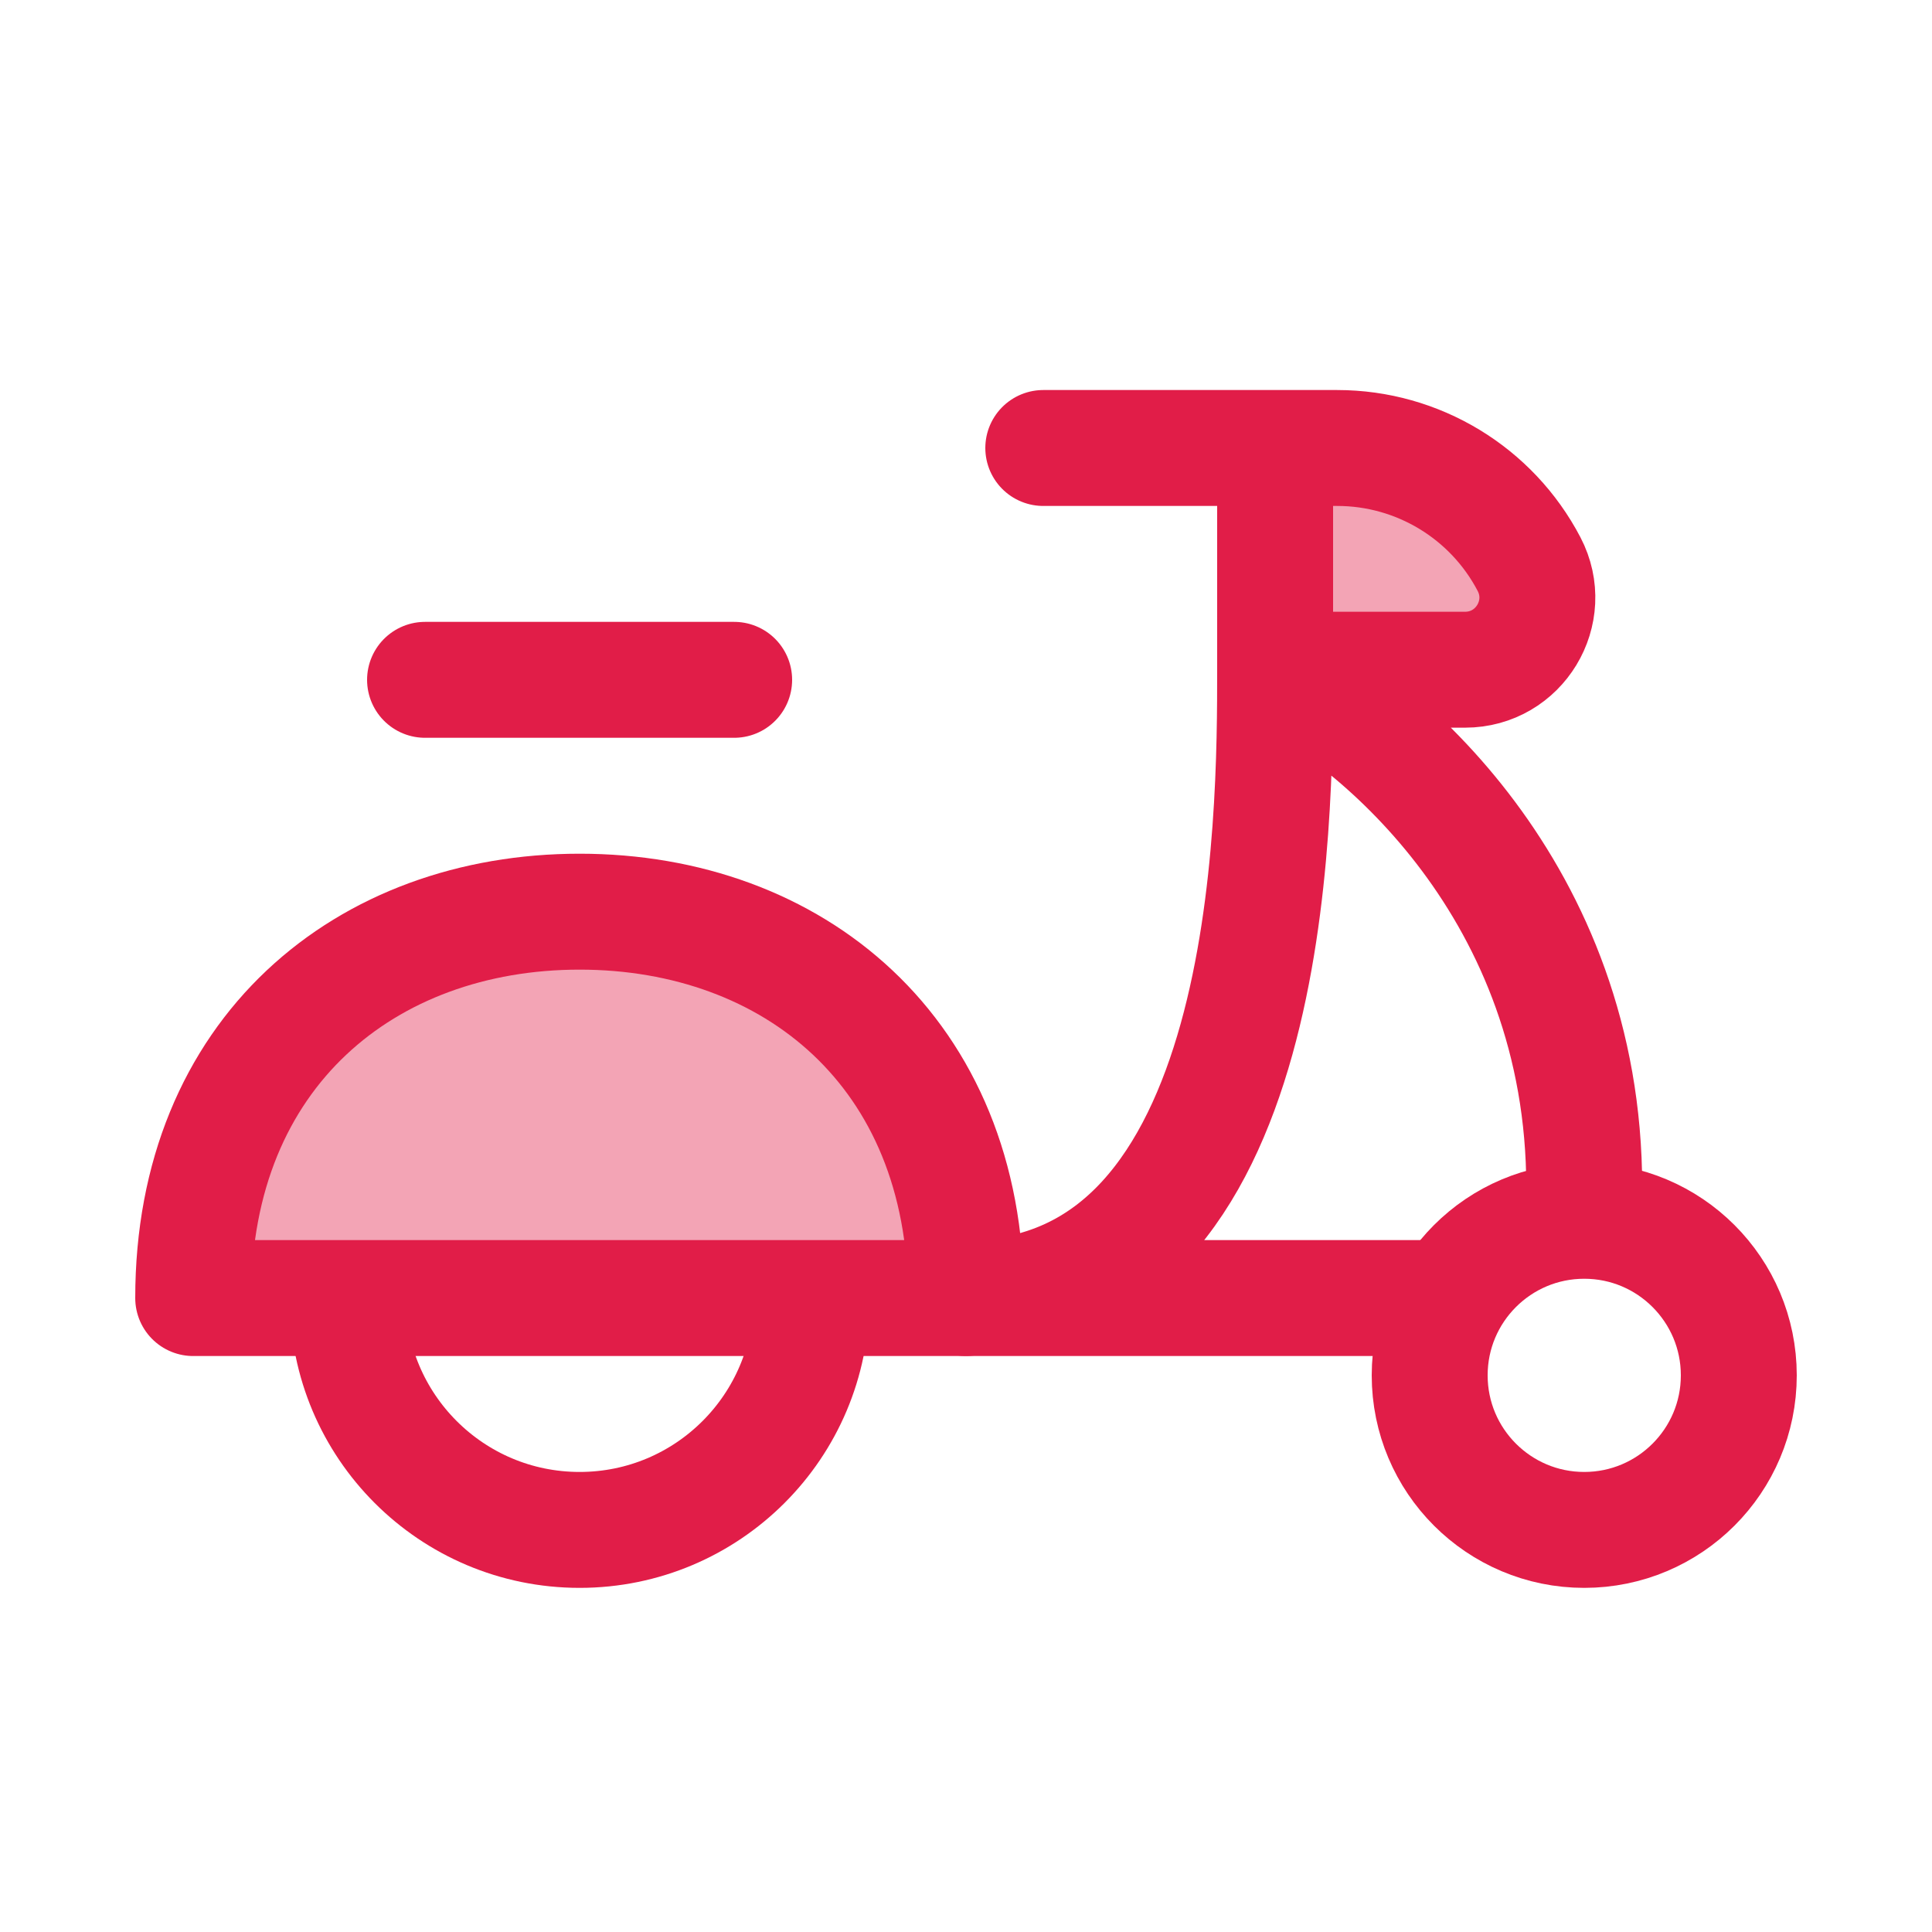 <svg xmlns="http://www.w3.org/2000/svg" width="24" height="24" viewBox="0 0 24 25" fill="none"><path opacity="0.4" d="M2 16.797C2 13.615 4.239 11.797 7 11.797C9.761 11.797 12 13.615 12 16.797L2 16.797Z" fill="#E11D48"></path><path d="M2 16.797C2 13.615 4.239 11.797 7 11.797C9.761 11.797 12 13.615 12 16.797L2 16.797Z" stroke="#E11D48" stroke-width="1.5" stroke-linejoin="round"></path><path d="M5 8.797L9 8.797" stroke="#E11D48" stroke-width="1.5" stroke-linecap="round" stroke-linejoin="round"></path><path d="M10 16.797C10 18.454 8.657 19.797 7 19.797C5.343 19.797 4 18.454 4 16.797" stroke="#E11D48" stroke-width="1.5"></path><circle cx="20" cy="17.797" r="2" stroke="#E11D48" stroke-width="1.5"></circle><path opacity="0.4" d="M16.804 5.797H16V8.666H18.458C19.16 8.666 19.611 7.922 19.286 7.3C18.803 6.376 17.846 5.797 16.804 5.797Z" fill="#E11D48"></path><path d="M16 5.797H16.804C17.846 5.797 18.803 6.376 19.286 7.3C19.611 7.922 19.16 8.666 18.458 8.666L16 8.666M16 5.797V8.666M16 5.797L13 5.797M16 8.666C17.333 9.304 20 11.536 20 15.362M16 8.666C16 10.579 16 16.797 12 16.797H18" stroke="#E11D48" stroke-width="1.5" stroke-linecap="round" stroke-linejoin="round"></path></svg>